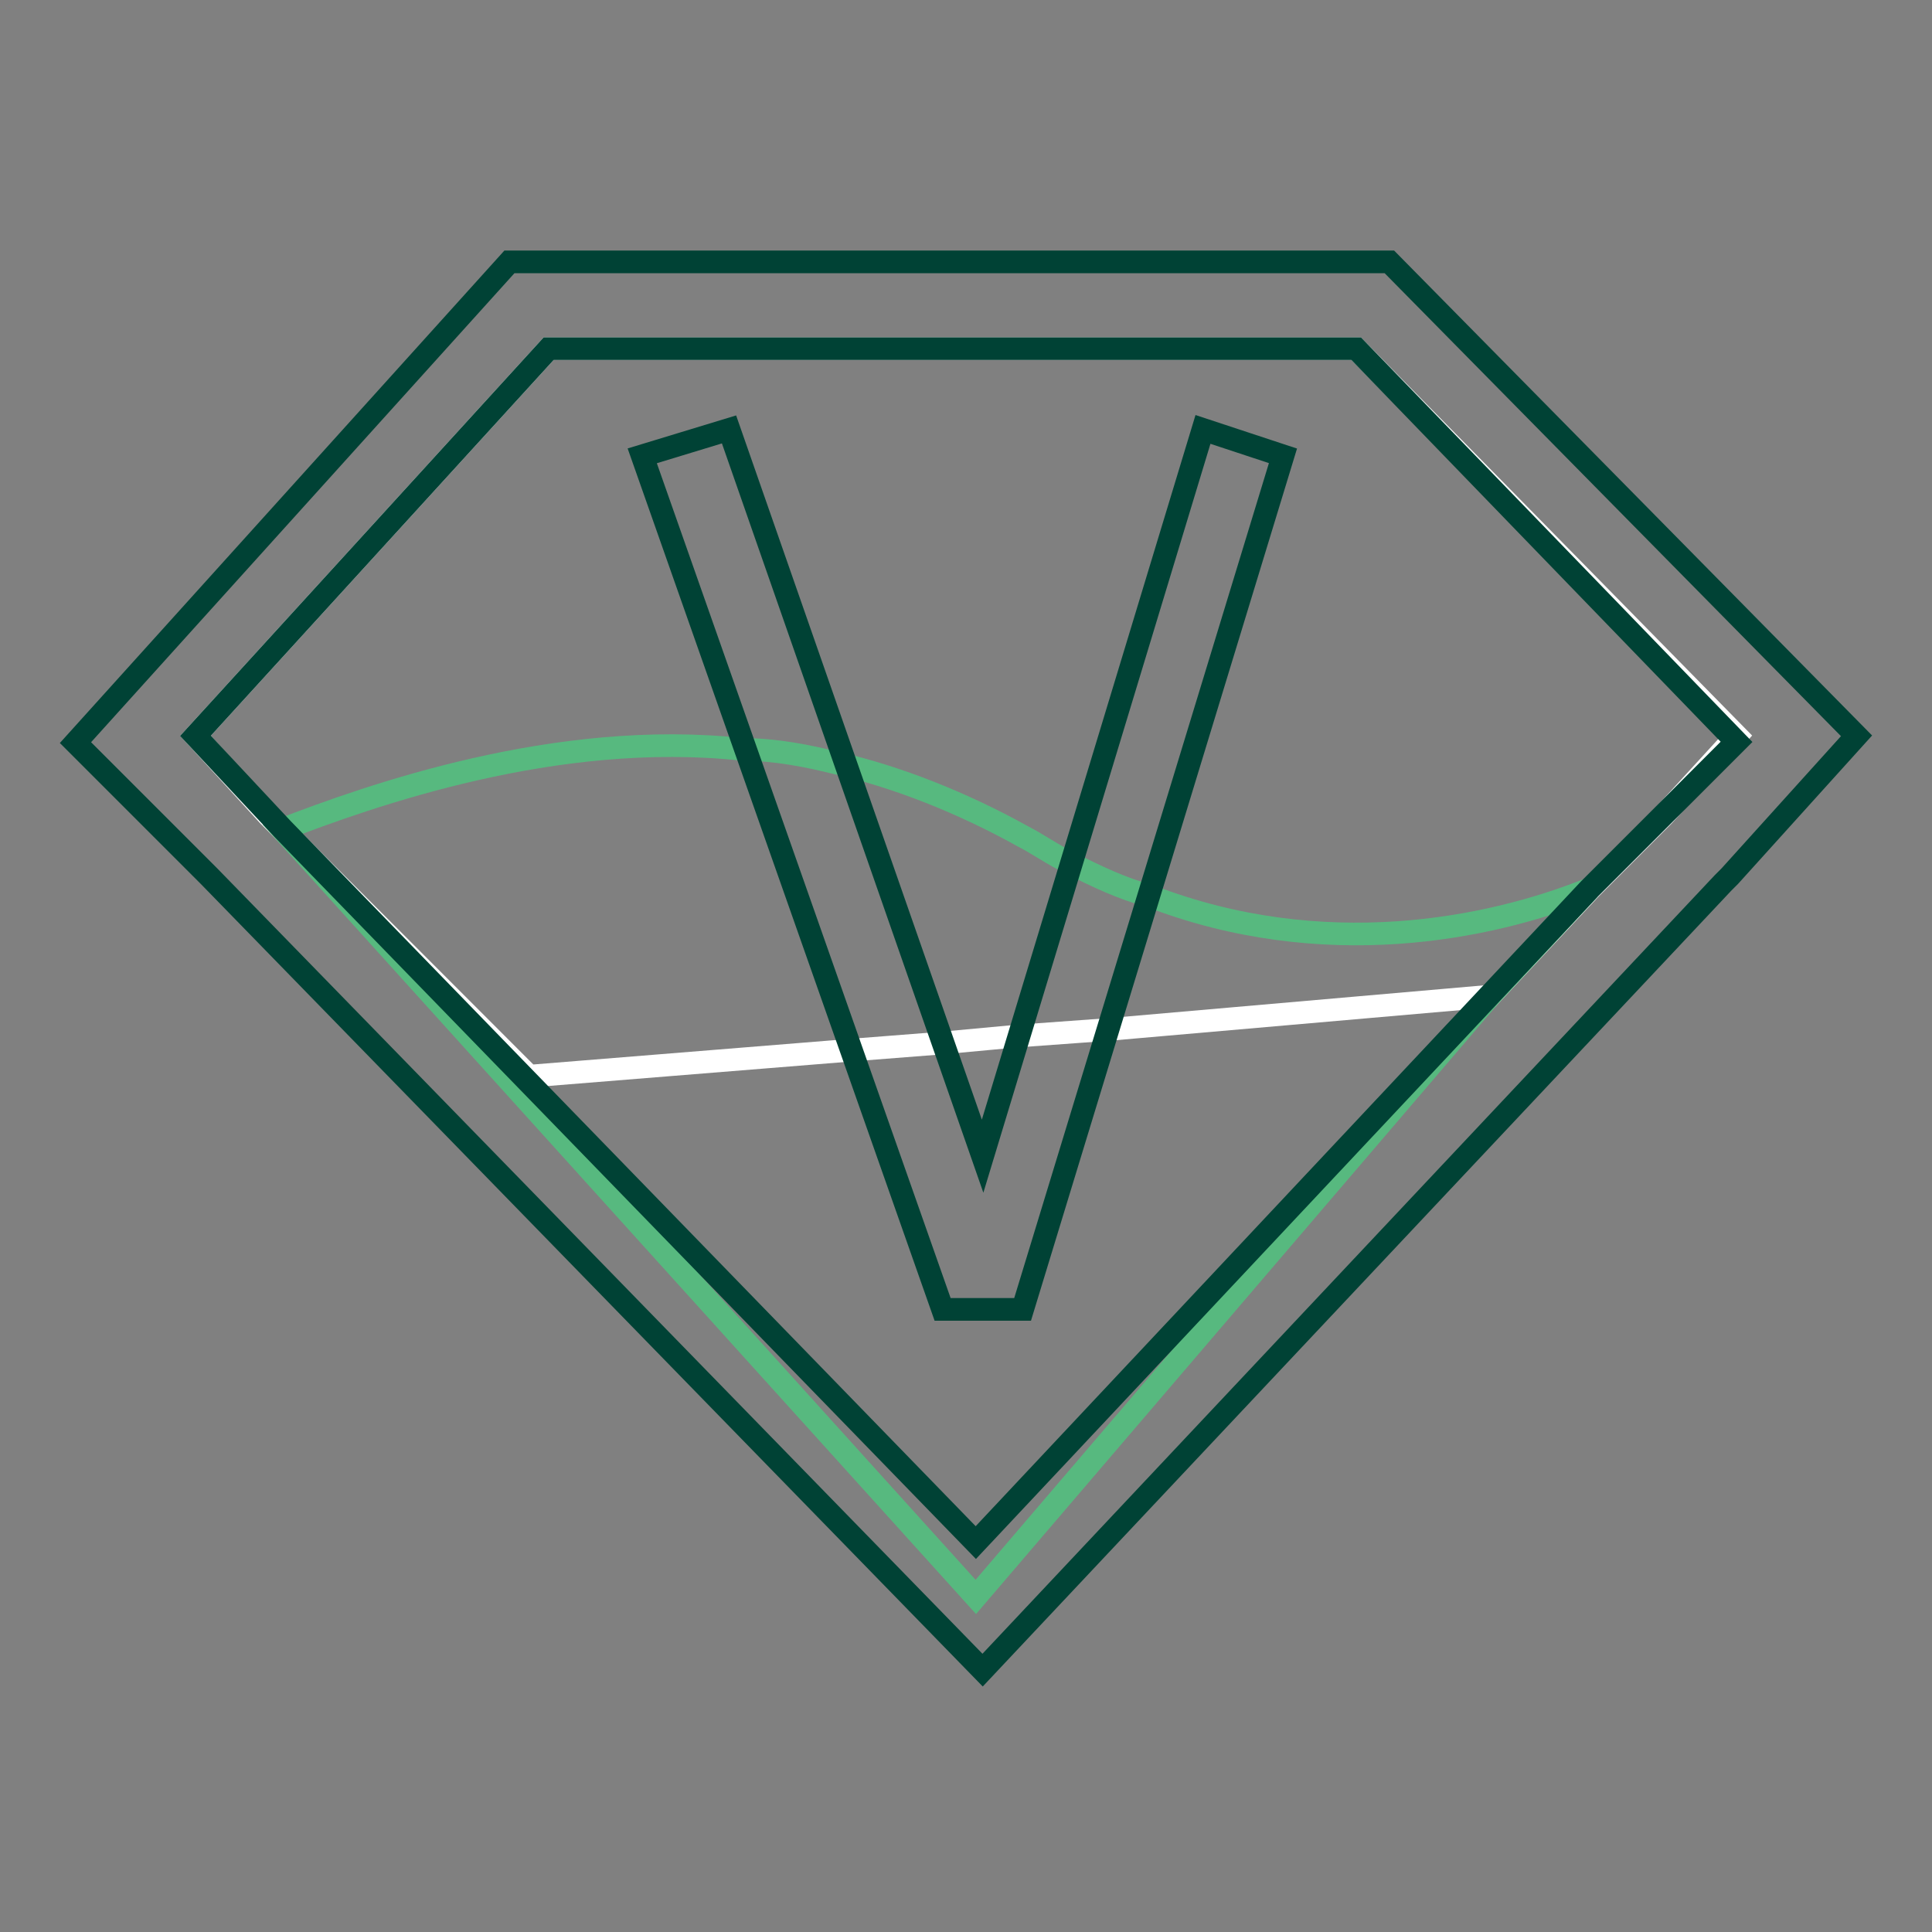 <?xml version="1.0" encoding="utf-8"?>
<!-- Svg Vector Icons : http://www.onlinewebfonts.com/icon -->
<!DOCTYPE svg PUBLIC "-//W3C//DTD SVG 1.1//EN" "http://www.w3.org/Graphics/SVG/1.1/DTD/svg11.dtd">
<svg version="1.1" xmlns="http://www.w3.org/2000/svg" xmlns:xlink="http://www.w3.org/1999/xlink" x="0px" y="0px" viewBox="0 0 256 256" enable-background="new 0 0 256 256" xml:space="preserve">
<rect x="0" y="0" width="256" height="256" fill="#808080" stroke="none"/>
<g> <path stroke-width="3" fill-opacity="0" stroke="#ffffff"  d="M230.1,97.5l-9.7,10.6l-0.9,0.9l-8.8,8.8L197.4,132l-50.4,4.4l-12.4,0.9l-9.7,0.9l-11.5,0.9l-43.3,3.5 l-32.7-32.7l-1.8-1.8l-9.7-10.6l46.8-51.3h107L230.1,97.5z"/> <path stroke-width="3" fill-opacity="0" stroke="#57b97f"  d="M210.6,117.8L197.4,132l-68.1,79.6L37.4,109.9c11.5-4.4,36.2-13.3,61-10.6c4.4,0,8.8,0.9,12.4,1.8 c8,1.8,16.8,5.3,24.7,9.7c1.8,0.9,4.4,2.7,6.2,3.5c3.5,1.8,7.1,3.5,10.6,4.4C175.3,127.6,197.4,123.1,210.6,117.8L210.6,117.8z"/> <path stroke-width="3" fill-opacity="0" stroke="#004235"  d="M184.1,34.7H67.5L10,98.4l17.7,17.7l102.5,105.2L228.3,117l0.9-0.9L246,97.5L184.1,34.7L184.1,34.7z  M210.6,117.8l-81.3,86.6l-91.9-94.6L25.9,97.5l46.8-51.3h107l50.4,52.1L210.6,117.8z"/> <path stroke-width="3" fill-opacity="0" stroke="#004235"  d="M124.9,173.5L85.1,60.4l11.5-3.5l33.6,96.3l29.2-96.3l10.6,3.5l-34.5,113.1H124.9z"/></g>
</svg>